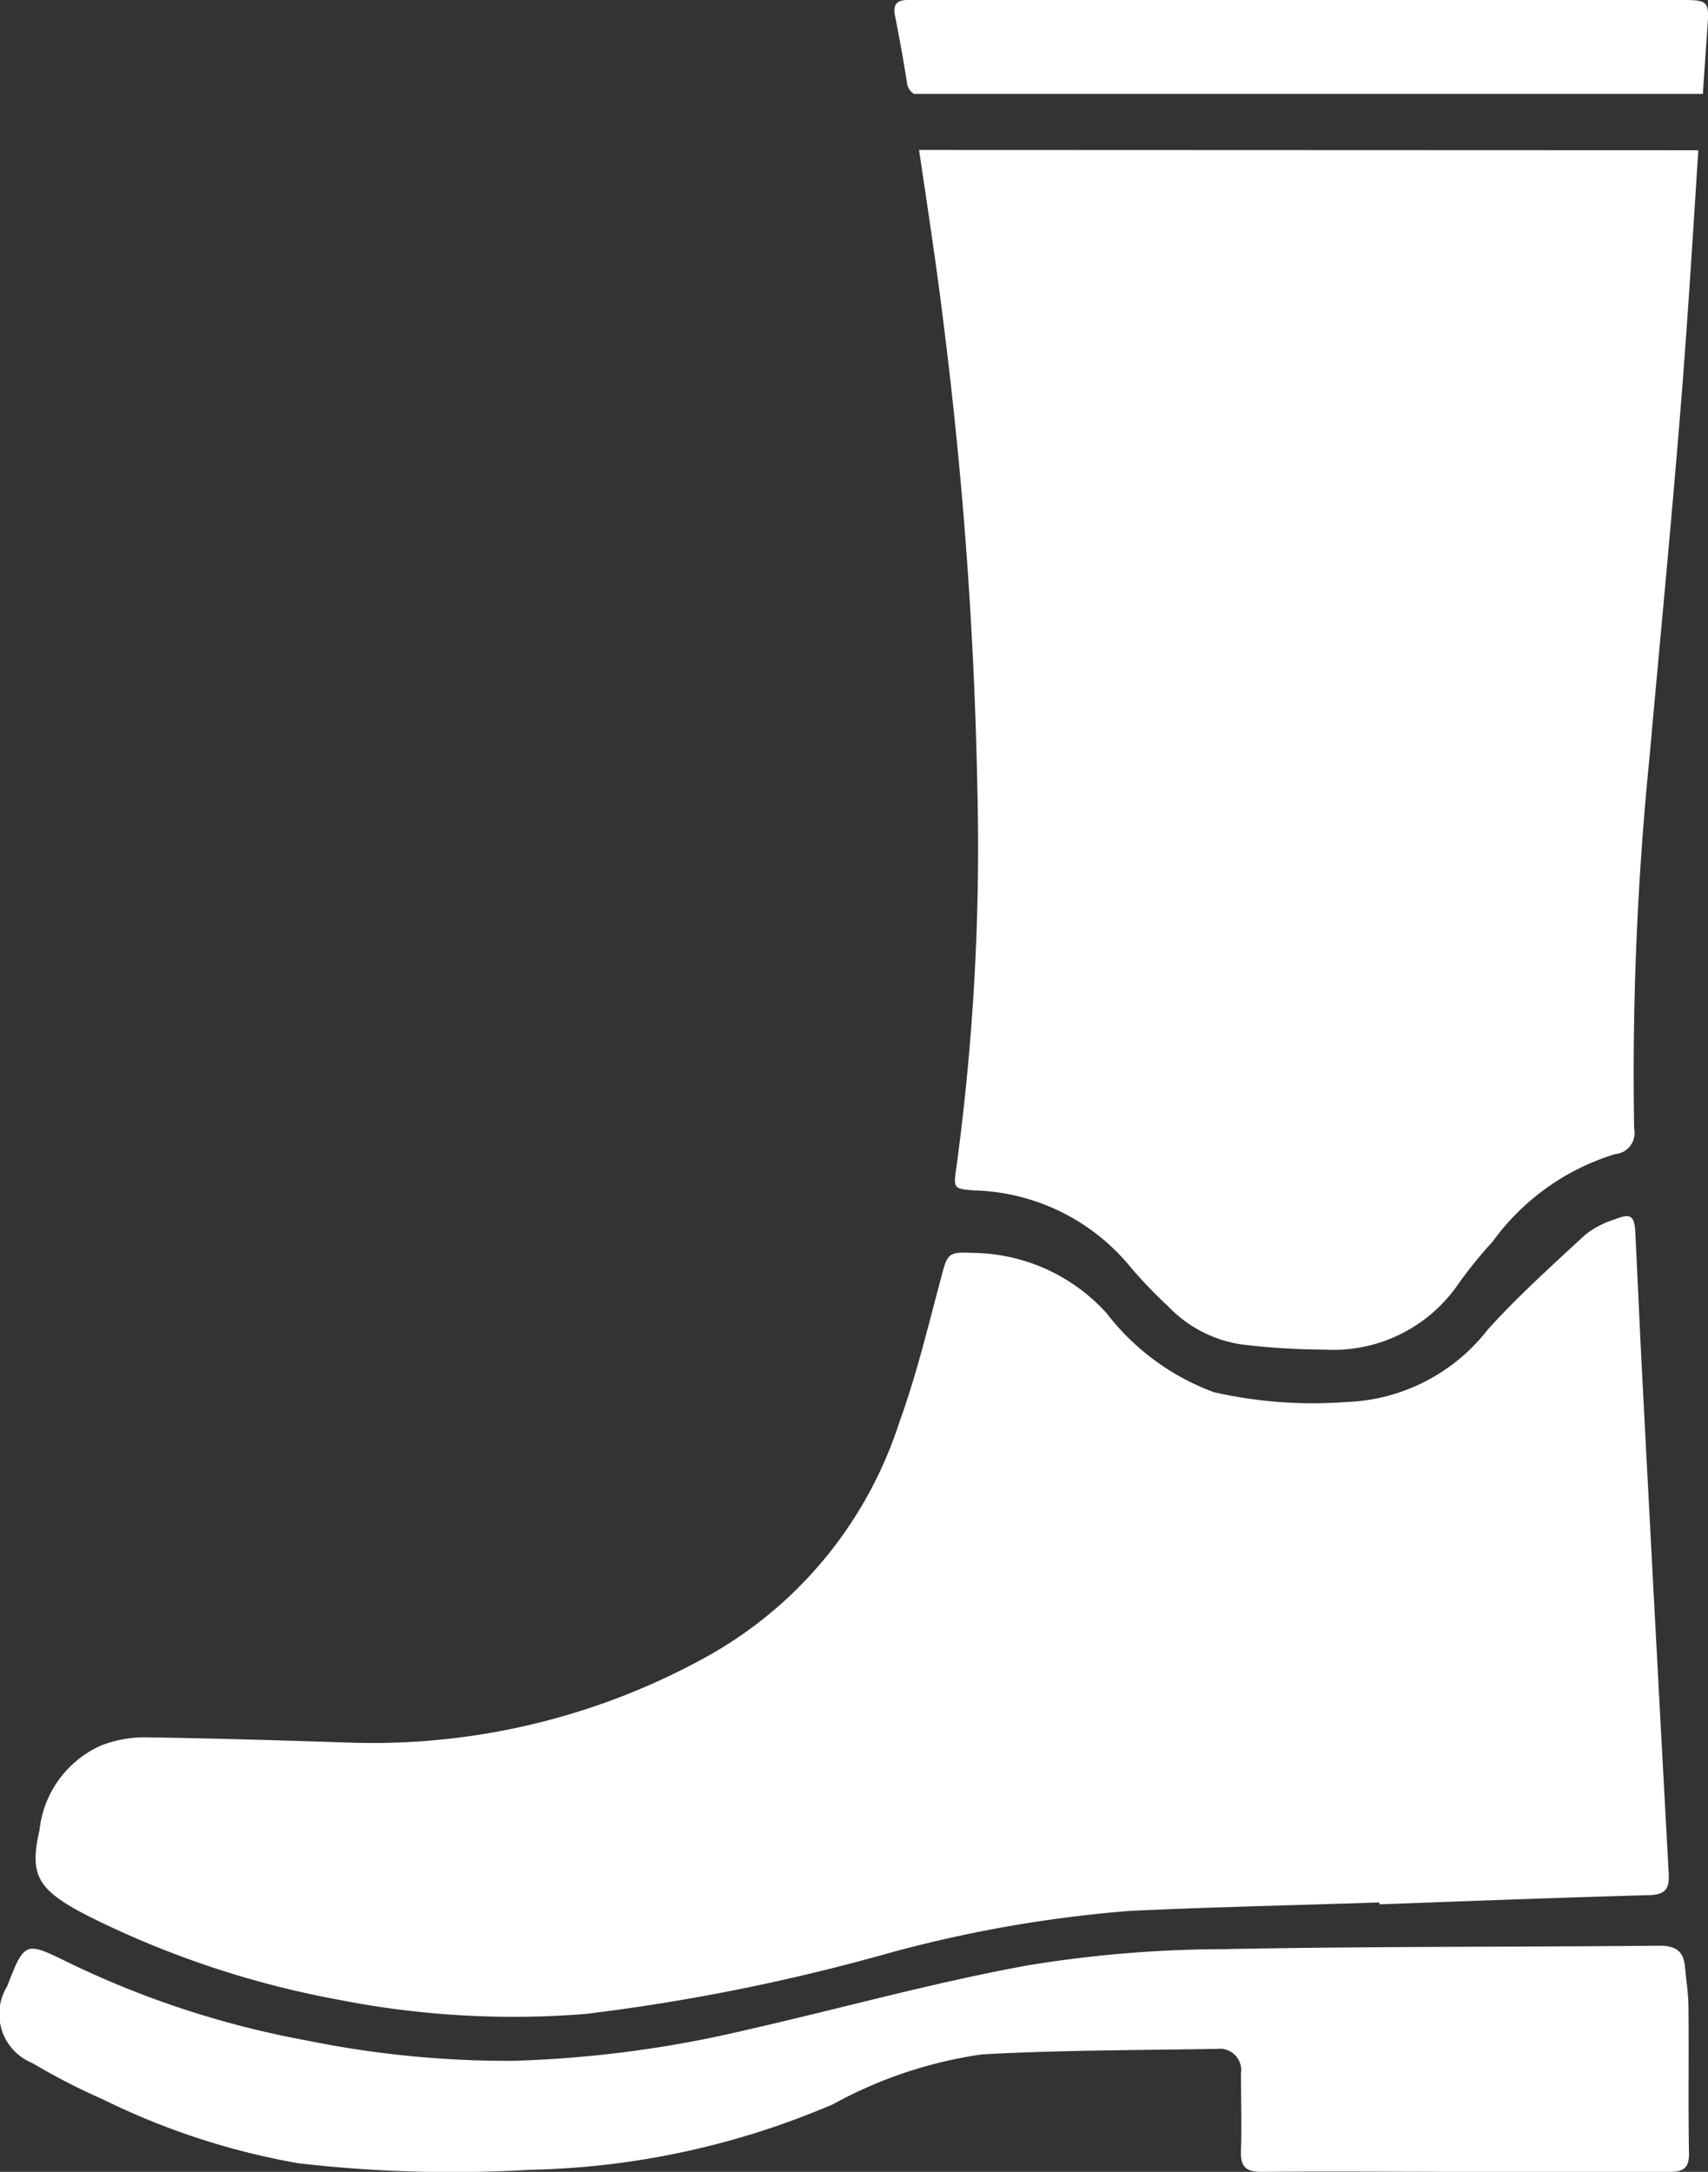 <svg xmlns="http://www.w3.org/2000/svg" xmlns:xlink="http://www.w3.org/1999/xlink" width="17.302" height="22" viewBox="0 0 17.302 22">
  <rect x="0" y="0" width="17.302" height="22" fill="#333333" stroke="none"/>
  <defs>
    <clipPath id="clip-path">
      <rect id="Rectangle_1043" data-name="Rectangle 1043" width="17.302" height="22" fill="none"/>
    </clipPath>
  </defs>
  <g id="Group_156" data-name="Group 156" transform="translate(0 0)">
    <g id="Group_155" data-name="Group 155" transform="translate(0 0)" clip-path="url(#clip-path)">
      <path id="Path_178" data-name="Path 178" d="M13.974,19.271c-.841.028-1.682.046-2.523.085a13.136,13.136,0,0,0-2.48.437,20.251,20.251,0,0,1-3.038.607,9.154,9.154,0,0,1-2.51-.145,9.5,9.5,0,0,1-2.5-.832c-.056-.028-.111-.057-.165-.087C.38,19.119.3,18.971.4,18.539a1.062,1.062,0,0,1,.622-.857,1.211,1.211,0,0,1,.431-.084c.71.01,1.42.032,2.13.055a6.982,6.982,0,0,0,3.626-.9,4.181,4.181,0,0,0,1.9-2.342c.174-.479.293-.978.425-1.471.063-.24.069-.261.316-.249a1.854,1.854,0,0,1,1.36.611,2.432,2.432,0,0,0,1.086.8,4.533,4.533,0,0,0,1.338.1,1.9,1.9,0,0,0,1.438-.735c.307-.34.649-.647.986-.959a.937.937,0,0,1,.3-.157c.164-.065.2-.036.208.14.026.522.048,1.044.076,1.566q.128,2.46.262,4.921c.009.164-.04.215-.205.219-.909.025-1.819.06-2.727.093ZM16.914,22c.149,0,.2-.047.195-.2-.008-.489,0-.978-.005-1.467,0-.136-.023-.271-.035-.407-.014-.169-.1-.219-.272-.217-1.472.014-2.945.006-4.417.035a12.4,12.4,0,0,0-1.967.164c-.954.173-1.892.436-2.839.651a11.668,11.668,0,0,1-2.378.316,10.146,10.146,0,0,1-2.083-.205A9.431,9.431,0,0,1,.69,19.878c-.433-.213-.44-.216-.618.243a.536.536,0,0,0,.256.777,6.612,6.612,0,0,0,.711.366,7.34,7.34,0,0,0,1.985.649,13.612,13.612,0,0,0,2.35.066,8.2,8.2,0,0,0,3.062-.663,4.431,4.431,0,0,1,1.511-.506c.793-.044,1.59-.042,2.384-.056a.217.217,0,0,1,.24.248c0,.262.008.524,0,.785-.007.166.055.215.217.213.682-.007,1.364,0,2.047,0s1.387,0,2.081,0M9.257.951H17.25c.015-.235.033-.47.048-.7S17.3,0,17.057,0H9.33c-.046,0-.091,0-.136,0-.116,0-.149.052-.127.162.044.223.085.447.12.672a.155.155,0,0,0,.071.117m.052.568c.09.609.184,1.218.257,1.829A44.249,44.249,0,0,1,9.9,7.955a24.128,24.128,0,0,1-.213,3.878c-.031.205-.023.21.178.225a2.12,2.12,0,0,1,1.578.766,4.532,4.532,0,0,0,.388.406,1.289,1.289,0,0,0,.742.388,7.2,7.2,0,0,0,.849.053A1.535,1.535,0,0,0,14.777,13a4.553,4.553,0,0,1,.344-.424,2.394,2.394,0,0,1,1.239-.885.215.215,0,0,0,.194-.258,32.172,32.172,0,0,1,.154-3.747c.113-1.256.235-2.512.334-3.77.062-.8.111-1.6.162-2.394Z" transform="translate(0 0)" fill="#fff" fill-rule="evenodd"/>
    </g>
  </g>
</svg>
